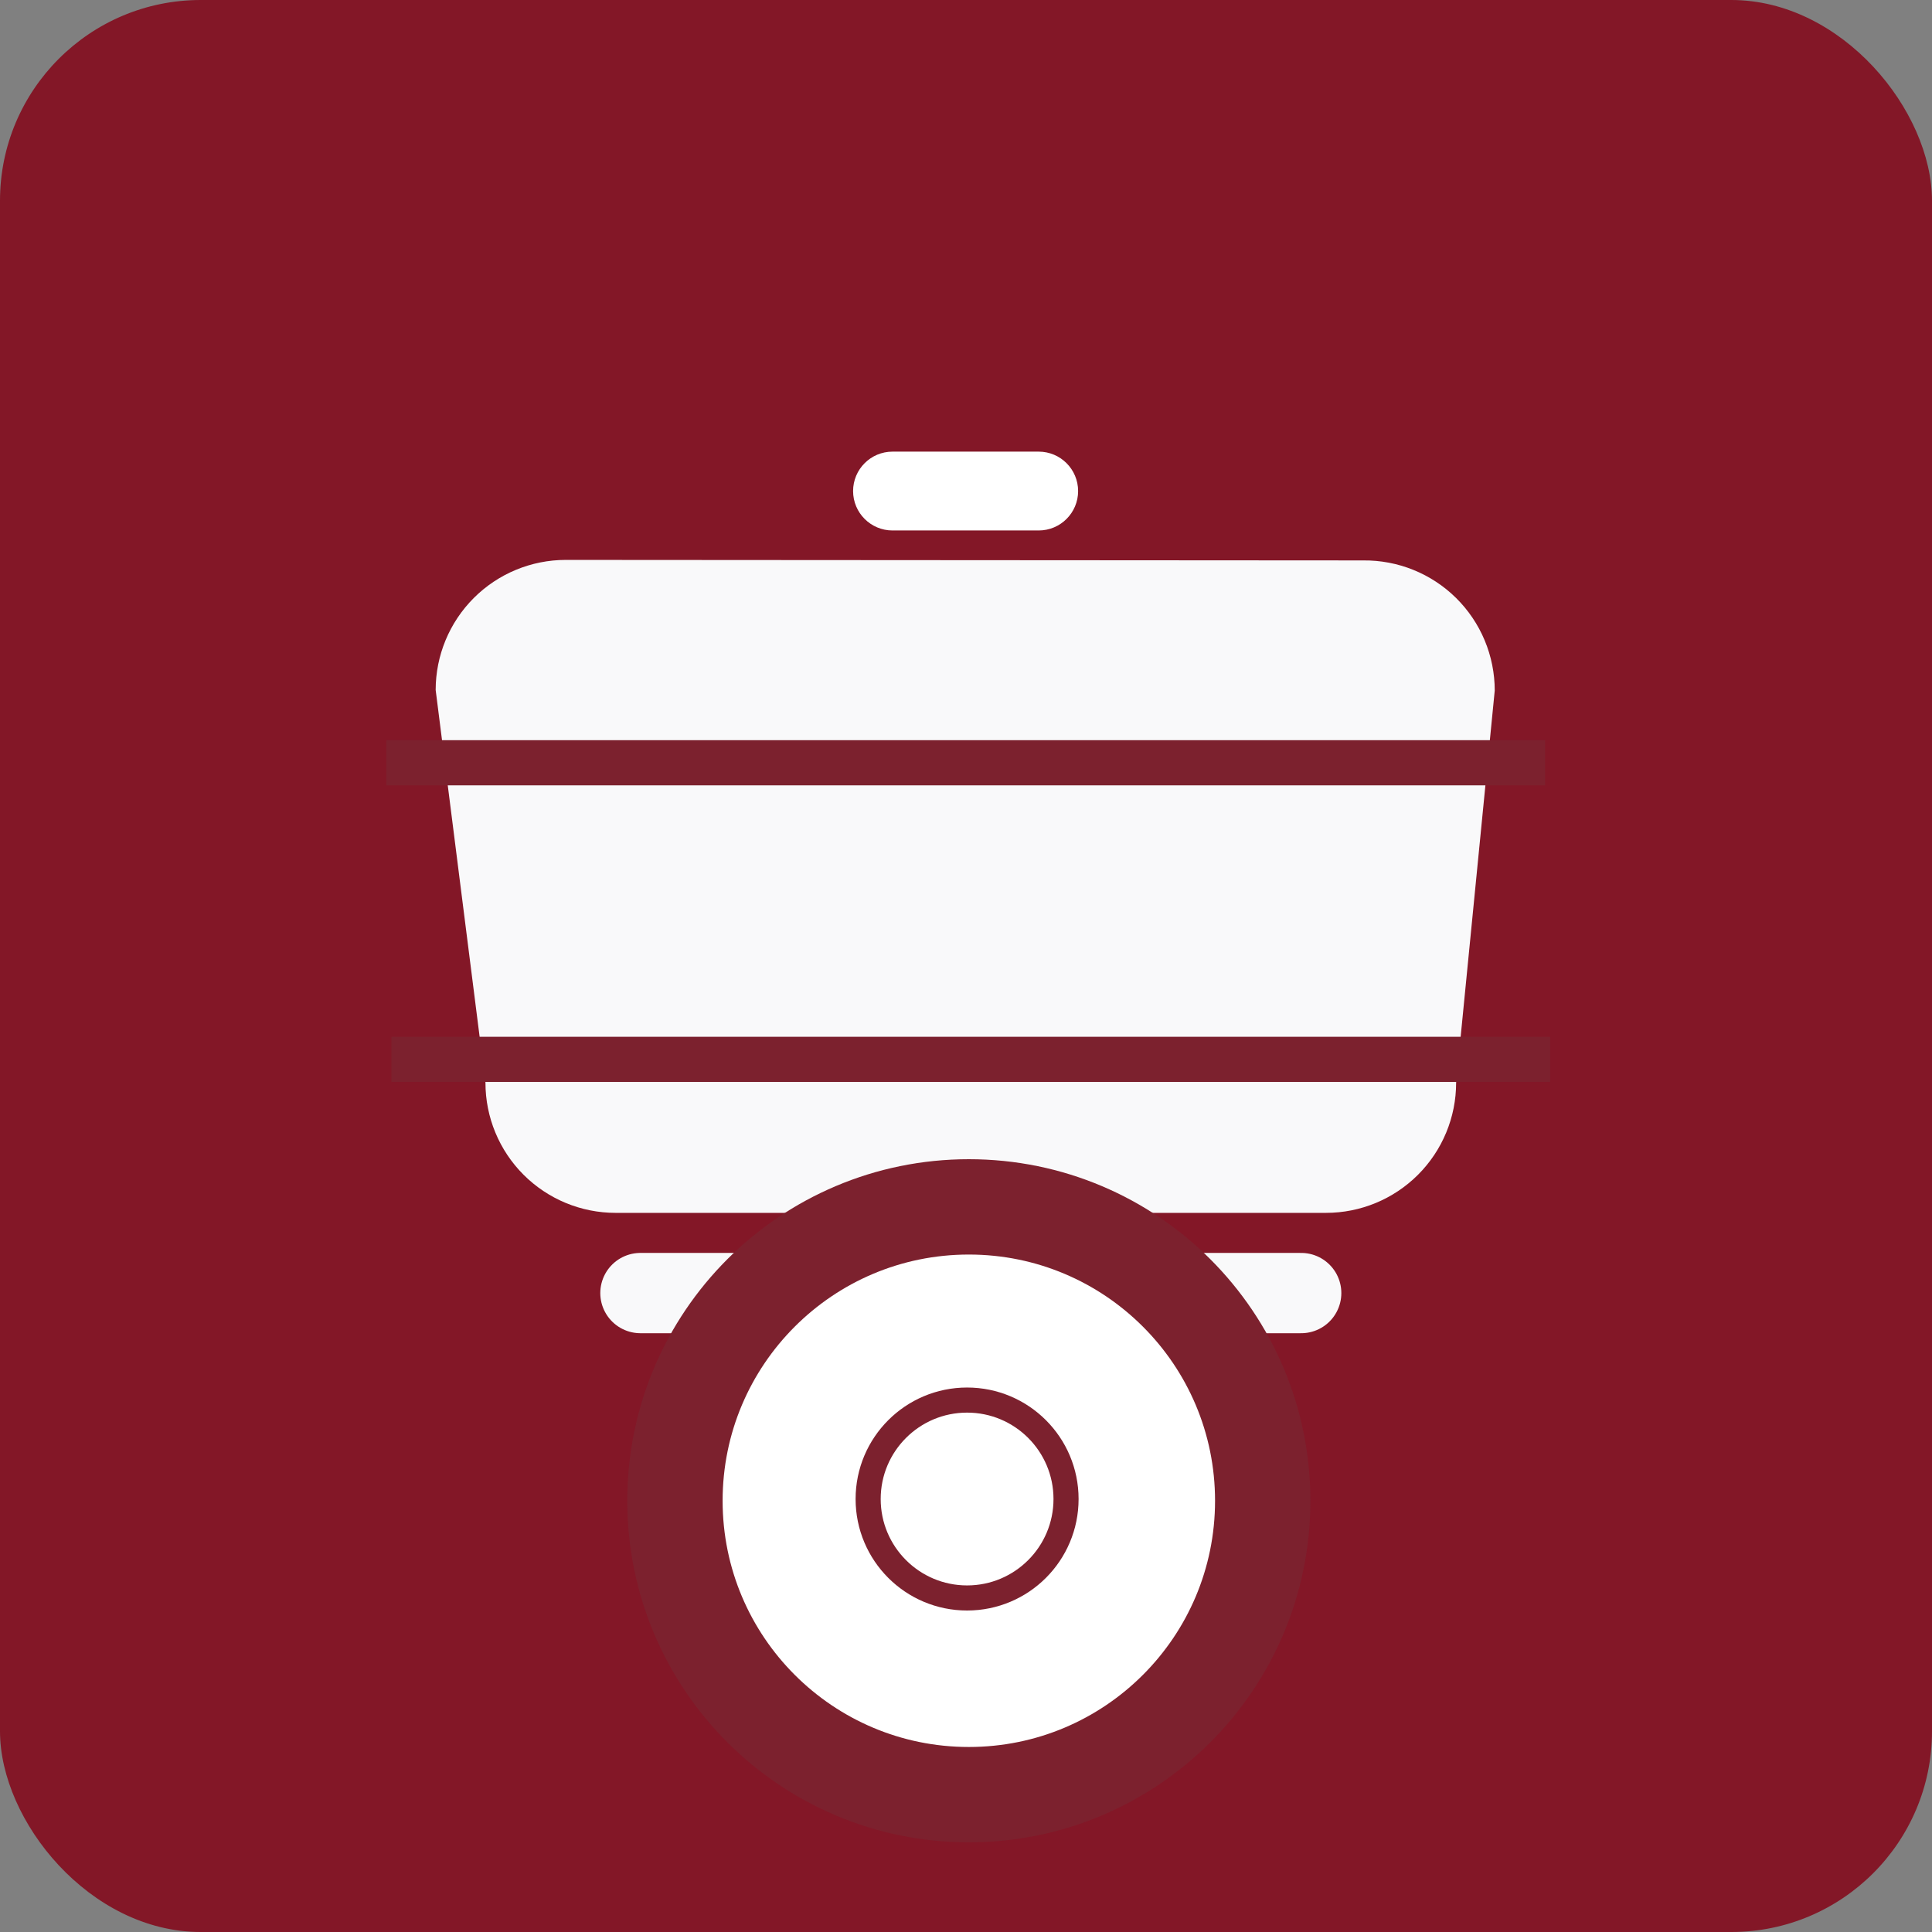 <?xml version="1.0" encoding="UTF-8"?> <svg xmlns="http://www.w3.org/2000/svg" width="385" height="385" viewBox="0 0 385 385" fill="none"><rect x="0" y="0" width="385" height="385" fill="#808080" stroke="none"/><rect width="385" height="385" rx="40" fill="#831727"></rect><path d="M290.169 215.767C290.169 222.643 287.438 229.238 282.575 234.1C277.713 238.962 271.119 241.694 264.243 241.694H122.666C119.262 241.694 115.89 241.023 112.745 239.72C109.599 238.417 106.741 236.508 104.334 234.1C101.926 231.693 100.016 228.834 98.713 225.689C97.41 222.543 96.74 219.172 96.74 215.767L86.818 137.502C86.818 130.626 89.55 124.031 94.412 119.169C99.274 114.307 105.869 111.576 112.745 111.576L271.646 111.679C275.075 111.641 278.478 112.283 281.657 113.569C284.836 114.854 287.729 116.758 290.167 119.169C292.606 121.581 294.542 124.452 295.863 127.616C297.184 130.781 297.864 134.177 297.864 137.606L290.169 215.767Z" fill="#F9F9FA"></path><path d="M308.911 211.106H78" stroke="#7C212E" stroke-width="9" stroke-miterlimit="10"></path><path d="M307.911 152H77" stroke="#7C212E" stroke-width="9" stroke-miterlimit="10"></path><path d="M259.295 257.677H127.623" stroke="#F9F9FA" stroke-width="16" stroke-miterlimit="10" stroke-linecap="round"></path><path d="M206.986 91.5C210.496 91.5 213.341 94.346 213.341 97.856C213.341 101.365 210.496 104.21 206.986 104.21H177.855C174.346 104.21 171.5 101.365 171.5 97.856C171.5 94.346 174.346 91.5 177.855 91.5H206.986Z" fill="white" stroke="white" stroke-width="3"></path><path d="M193.065 240.5C225.41 240.5 251.63 266.721 251.63 299.065C251.63 331.41 225.41 357.631 193.065 357.631C160.721 357.631 134.5 331.41 134.5 299.065C134.5 266.721 160.721 240.5 193.065 240.5Z" fill="white" stroke="#7C212E" stroke-width="19" stroke-miterlimit="10"></path><path d="M192.718 318.436C203.608 318.436 212.436 309.608 212.436 298.718C212.436 287.828 203.608 279 192.718 279C181.828 279 173 287.828 173 298.718C173 309.608 181.828 318.436 192.718 318.436Z" fill="white" stroke="#7C212E" stroke-width="5" stroke-miterlimit="10"></path></svg> 